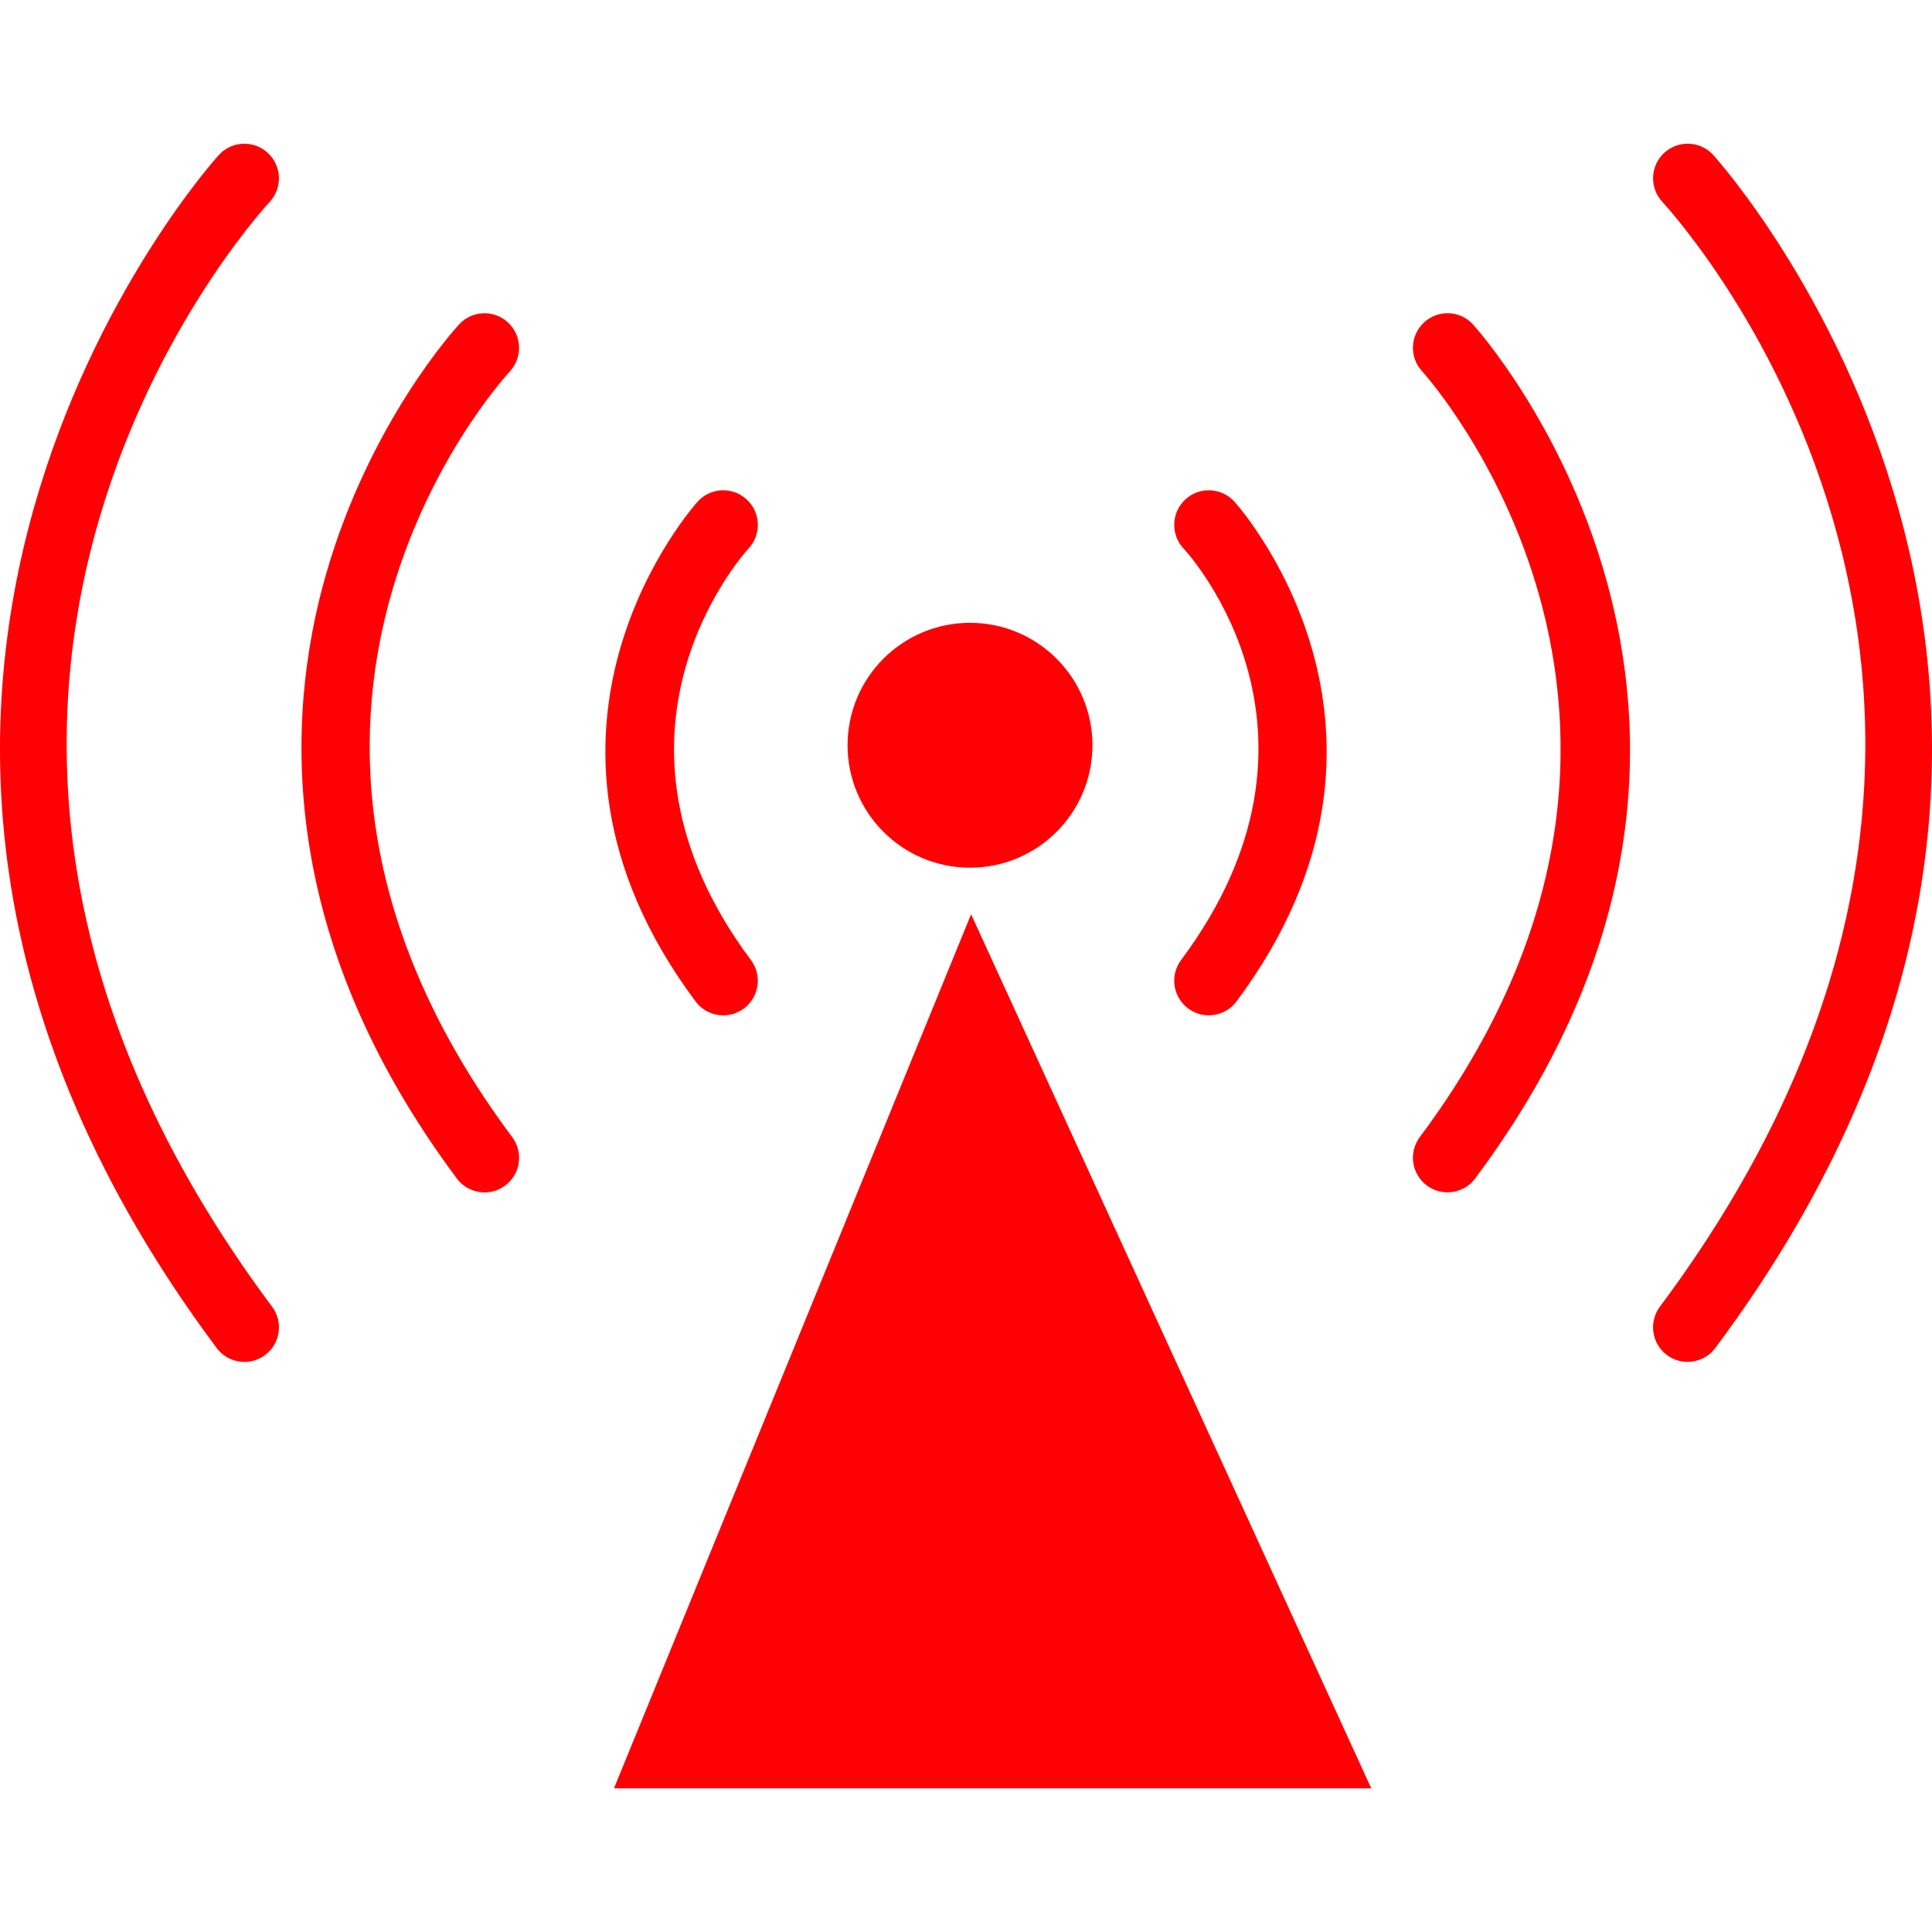 <svg xmlns="http://www.w3.org/2000/svg" width="800" height="800" viewBox="0 0 800 800" fill="none"><path d="M567.798 740.494L402.109 378.574L254.242 740.494H567.798Z" fill="#FF0004"></path><path d="M401.658 359.288C429.657 359.288 452.354 336.59 452.354 308.591C452.354 280.592 429.657 257.895 401.658 257.895C373.659 257.895 350.961 280.592 350.961 308.591C350.961 336.59 373.659 359.288 401.658 359.288Z" fill="#FF0004"></path><path d="M309.206 206.84C303.394 201.457 294.358 201.772 288.976 207.615C288.117 208.544 203.862 301.907 288.016 414.667C290.823 418.446 295.132 420.422 299.498 420.422C302.476 420.422 305.468 419.506 308.044 417.586C314.373 412.848 315.689 403.885 310.95 397.557C241.313 304.239 307.143 230.192 310.019 227.042C315.361 221.215 315.003 212.194 309.206 206.84Z" fill="#FF0004"></path><path d="M210.329 133.508C204.517 128.139 195.496 128.497 190.127 134.296C188.624 135.928 152.946 174.955 134.892 238.15C118.199 296.577 114.06 387.361 189.167 487.982C191.973 491.763 196.282 493.739 200.649 493.739C203.627 493.739 206.619 492.823 209.197 490.903C215.526 486.165 216.842 477.202 212.103 470.874C82.564 297.279 205.846 159.522 211.158 153.738C216.499 147.898 216.126 138.862 210.329 133.508Z" fill="#FF0004"></path><path d="M101.204 563.939C104.182 563.939 107.175 563.022 109.752 561.103C116.08 556.364 117.396 547.402 112.658 541.074C-74.236 290.627 104.025 91.878 111.713 83.546C117.068 77.734 116.709 68.685 110.897 63.316C105.07 57.962 96.064 58.291 90.682 64.103C88.635 66.307 -111.689 288.307 89.722 558.195C92.529 561.949 96.838 563.939 101.204 563.939Z" fill="#FF0004"></path><path d="M491.972 417.575C494.55 419.494 497.542 420.41 500.519 420.41C504.885 420.41 509.196 418.421 512.002 414.655C596.143 301.894 511.903 208.546 511.042 207.603C505.673 201.819 496.624 201.432 490.812 206.829C485.013 212.198 484.655 221.26 490.024 227.059C492.888 230.137 559.118 303.639 489.064 397.532C484.327 403.872 485.645 412.836 491.972 417.575Z" fill="#FF0004"></path><path d="M609.887 134.283C604.503 128.471 595.442 128.126 589.657 133.51C583.858 138.879 583.5 147.942 588.869 153.74C590.172 155.158 717.865 296.694 587.909 470.847C583.171 477.177 584.488 486.138 590.815 490.877C593.394 492.796 596.385 493.712 599.363 493.712C603.729 493.712 608.039 491.723 610.845 487.957C754.917 294.949 611.361 135.888 609.887 134.283Z" fill="#FF0004"></path><path d="M689.101 63.3C683.302 68.669 682.946 77.717 688.285 83.531C695.973 91.862 874.233 290.611 687.34 541.058C682.6 547.388 683.918 556.349 690.245 561.088C692.823 563.007 695.816 563.923 698.792 563.923C703.16 563.923 707.469 561.934 710.274 558.168C911.685 288.279 711.364 66.293 709.315 64.074C703.947 58.303 694.915 57.945 689.101 63.3Z" fill="#FF0004"></path></svg>